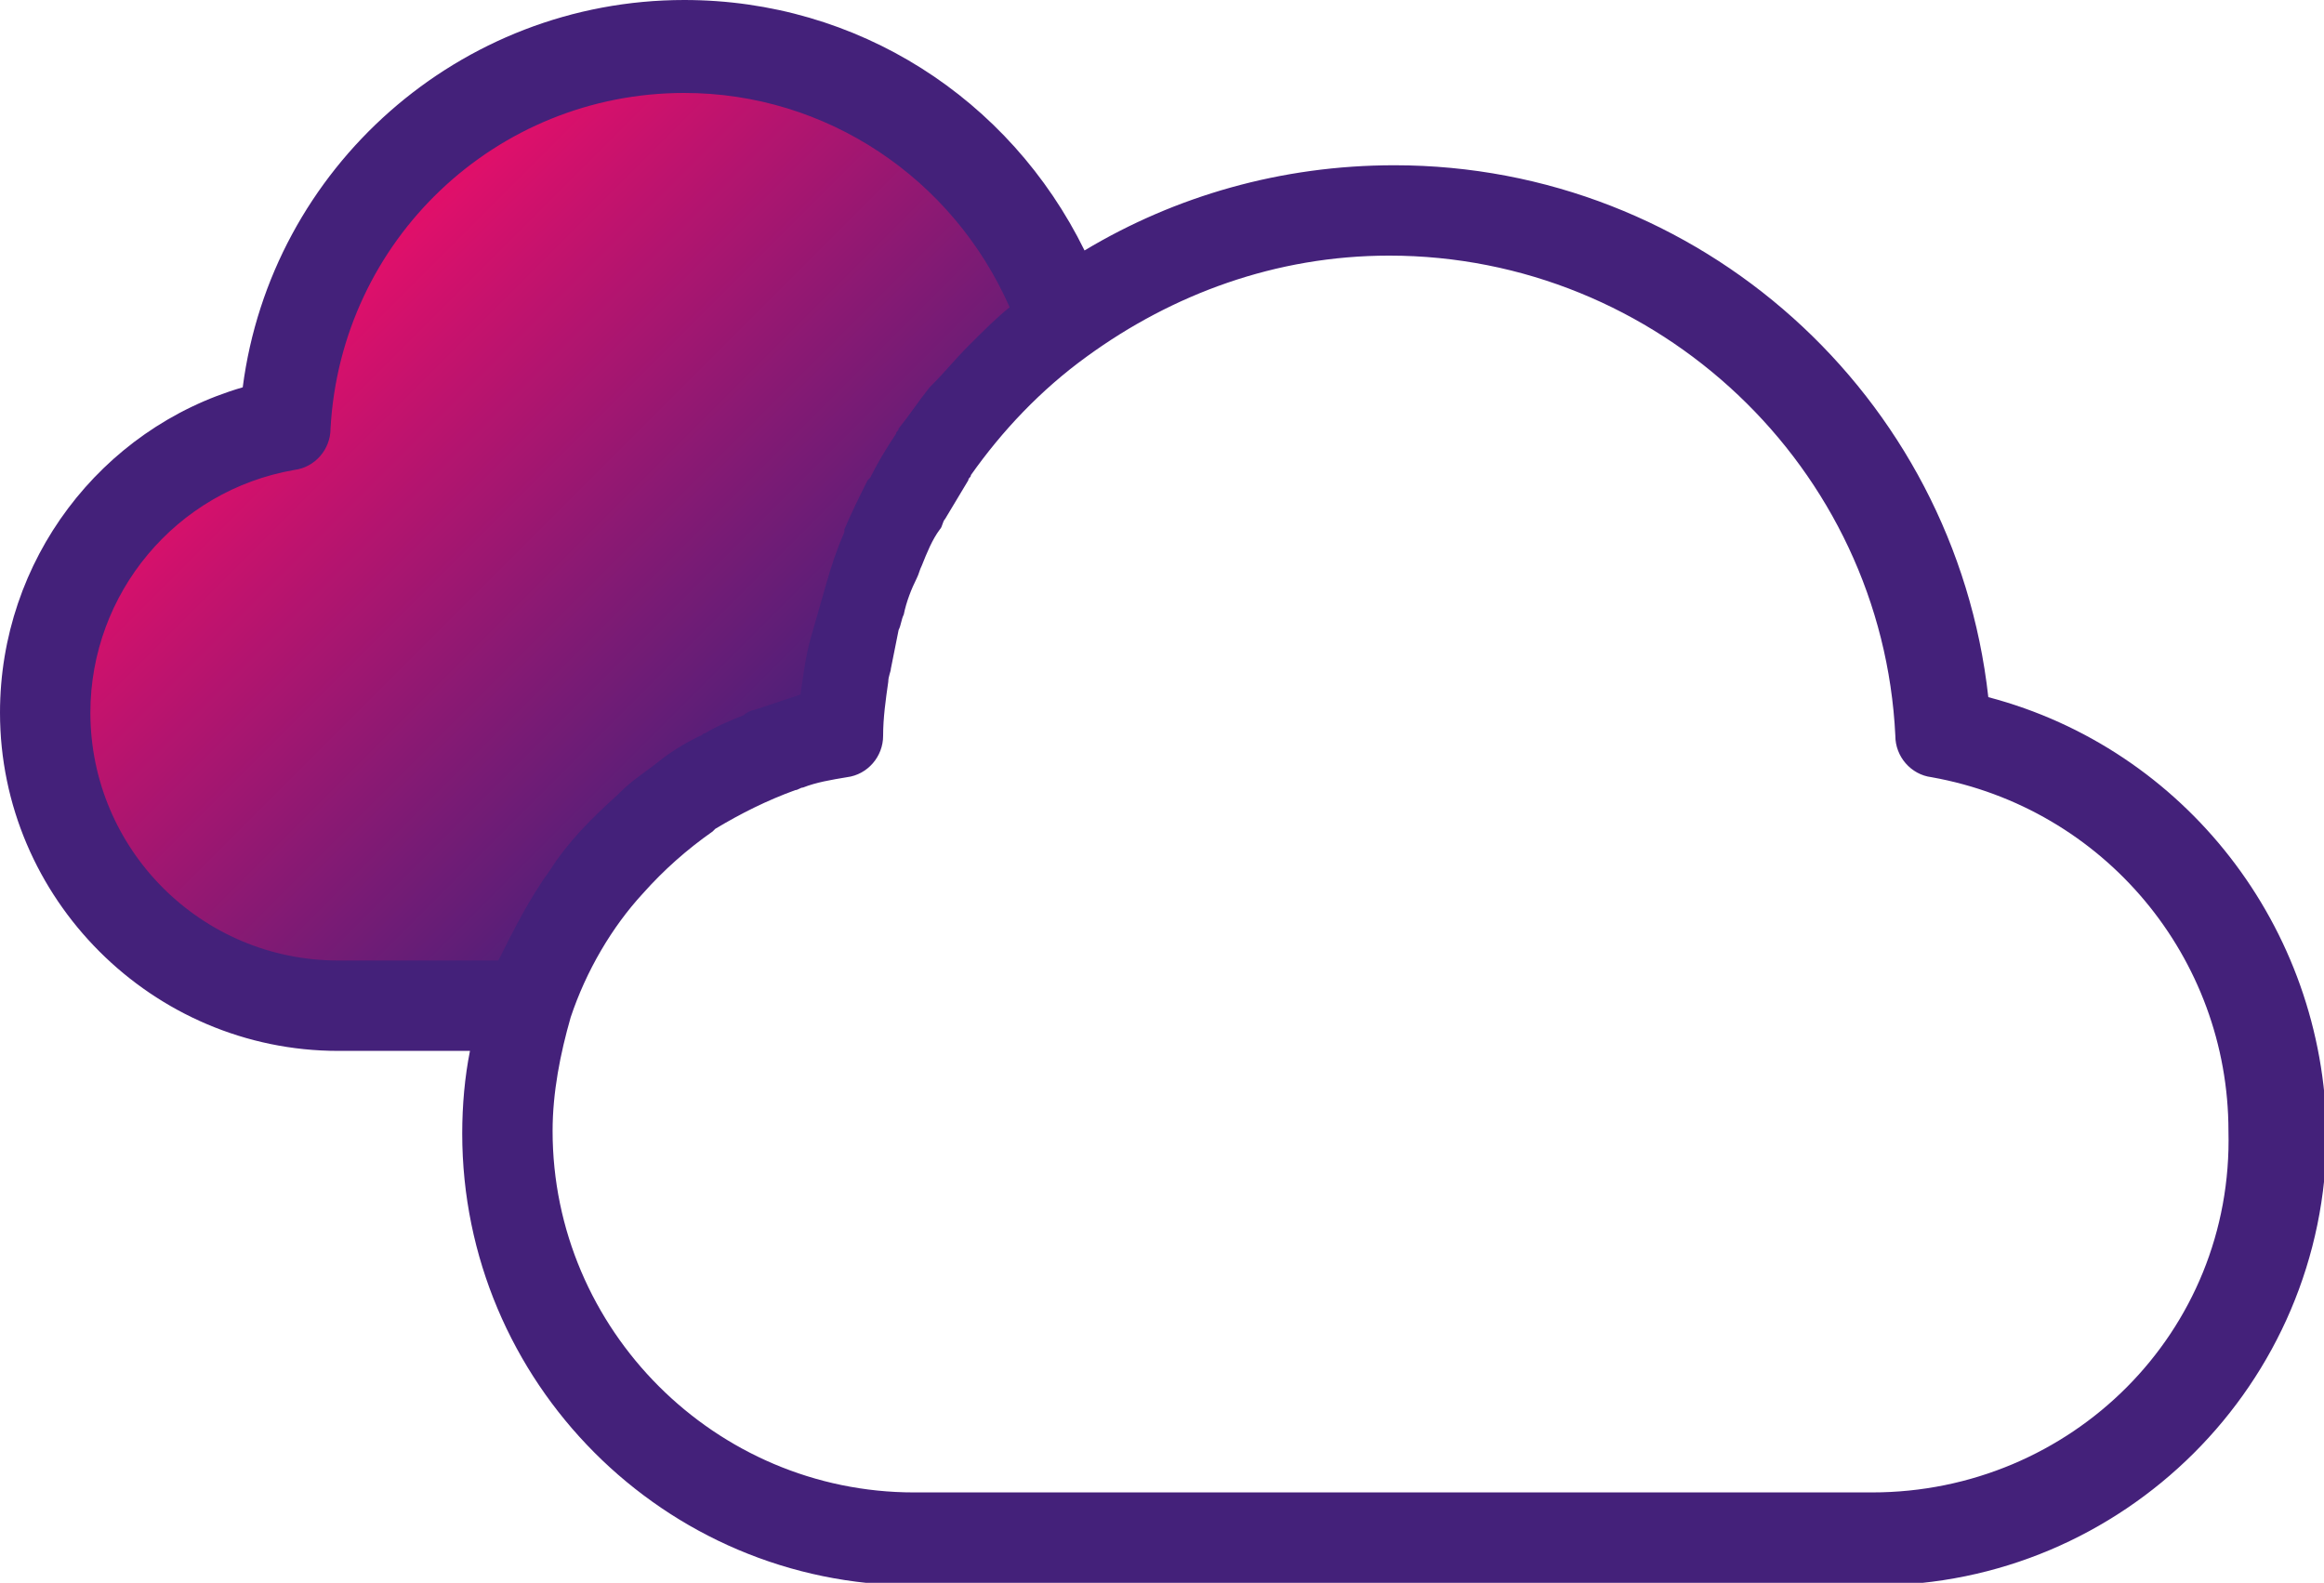 <svg xmlns="http://www.w3.org/2000/svg" viewBox="0 0 90 61.3"><linearGradient id="a" gradientUnits="userSpaceOnUse" x1="11.1" y1="10.773" x2="30.65" y2="30.322"><stop offset="0" stop-color="#ec0e69"/><stop offset="1" stop-color="#44217a"/></linearGradient><path d="M32.6 28.4c.4-6.6 3.7-12.3 8.6-16-2-6.2-7.8-10.6-14.7-10.6-8.3 0-15 6.5-15.4 14.6-5.3 1-9.3 5.6-9.3 11.2C1.8 33.9 6.9 39 13.2 39h7.3c1.7-5.5 6.4-9.6 12.1-10.6z" fill="url(#a)"/><path d="M77 27C75.7 15.3 65.8 6.4 54 6.4c-4.4 0-8.5 1.2-12 3.3C39.1 3.8 33.2 0 26.5 0c-8.7 0-16 6.5-17.1 15C3.9 16.6 0 21.7 0 27.6c0 7.2 5.9 13.1 13.1 13.1h5.1c-.2 1-.3 2.1-.3 3.2 0 9.6 7.8 17.5 17.5 17.5h37.2c9.6 0 17.5-7.8 17.5-17.5C90 35.9 84.6 29 77 27zM13.1 37.2c-5.3 0-9.6-4.3-9.6-9.6 0-4.6 3.3-8.6 7.9-9.4.8-.1 1.4-.8 1.4-1.6.4-7.3 6.4-13 13.7-13 5.5 0 10.4 3.3 12.6 8.3-.5.4-1 .9-1.5 1.4l-.1.1c-.5.5-.9 1-1.4 1.5l-.1.1c-.4.5-.8 1.1-1.2 1.6 0 .1-.1.1-.1.2-.4.6-.7 1.1-1 1.7l-.1.1c-.3.6-.6 1.2-.9 1.9v.1c-.3.7-.5 1.3-.7 2l-.6 2.1c-.2.7-.3 1.5-.4 2.2l-1.8.6c-.1 0-.3.1-.4.2-.5.2-1 .4-1.5.7-.1 0-.1.1-.2.1-.6.3-1.1.6-1.6 1s-1 .7-1.5 1.2l-.1.1c-1 .9-1.9 1.8-2.6 2.9-.8 1.1-1.4 2.3-2 3.5h-6.2zm59.4 20.6H35.4c-7.7 0-14-6.3-14-14 0-1.5.3-3 .7-4.4.6-1.8 1.6-3.5 2.8-4.8.8-.9 1.7-1.7 2.7-2.4l.1-.1c1-.6 2-1.1 3.1-1.5.1 0 .2-.1.3-.1.5-.2 1.1-.3 1.7-.4.8-.1 1.4-.8 1.4-1.6 0-.7.1-1.4.2-2.1 0-.2.1-.4.1-.5l.3-1.5c.1-.2.1-.4.2-.6.1-.5.3-1 .5-1.4.1-.2.1-.3.2-.5.2-.5.4-1 .7-1.4.1-.1.1-.3.2-.4l.9-1.5c0-.1.1-.1.1-.2 1.2-1.7 2.7-3.3 4.5-4.6 3.3-2.4 7.3-3.9 11.7-3.9 10.4 0 19.1 8.2 19.6 18.6 0 .8.6 1.5 1.4 1.6 6.7 1.2 11.5 7 11.5 13.7.2 7.8-6.1 14-13.8 14z" fill="#44217a"/></svg>